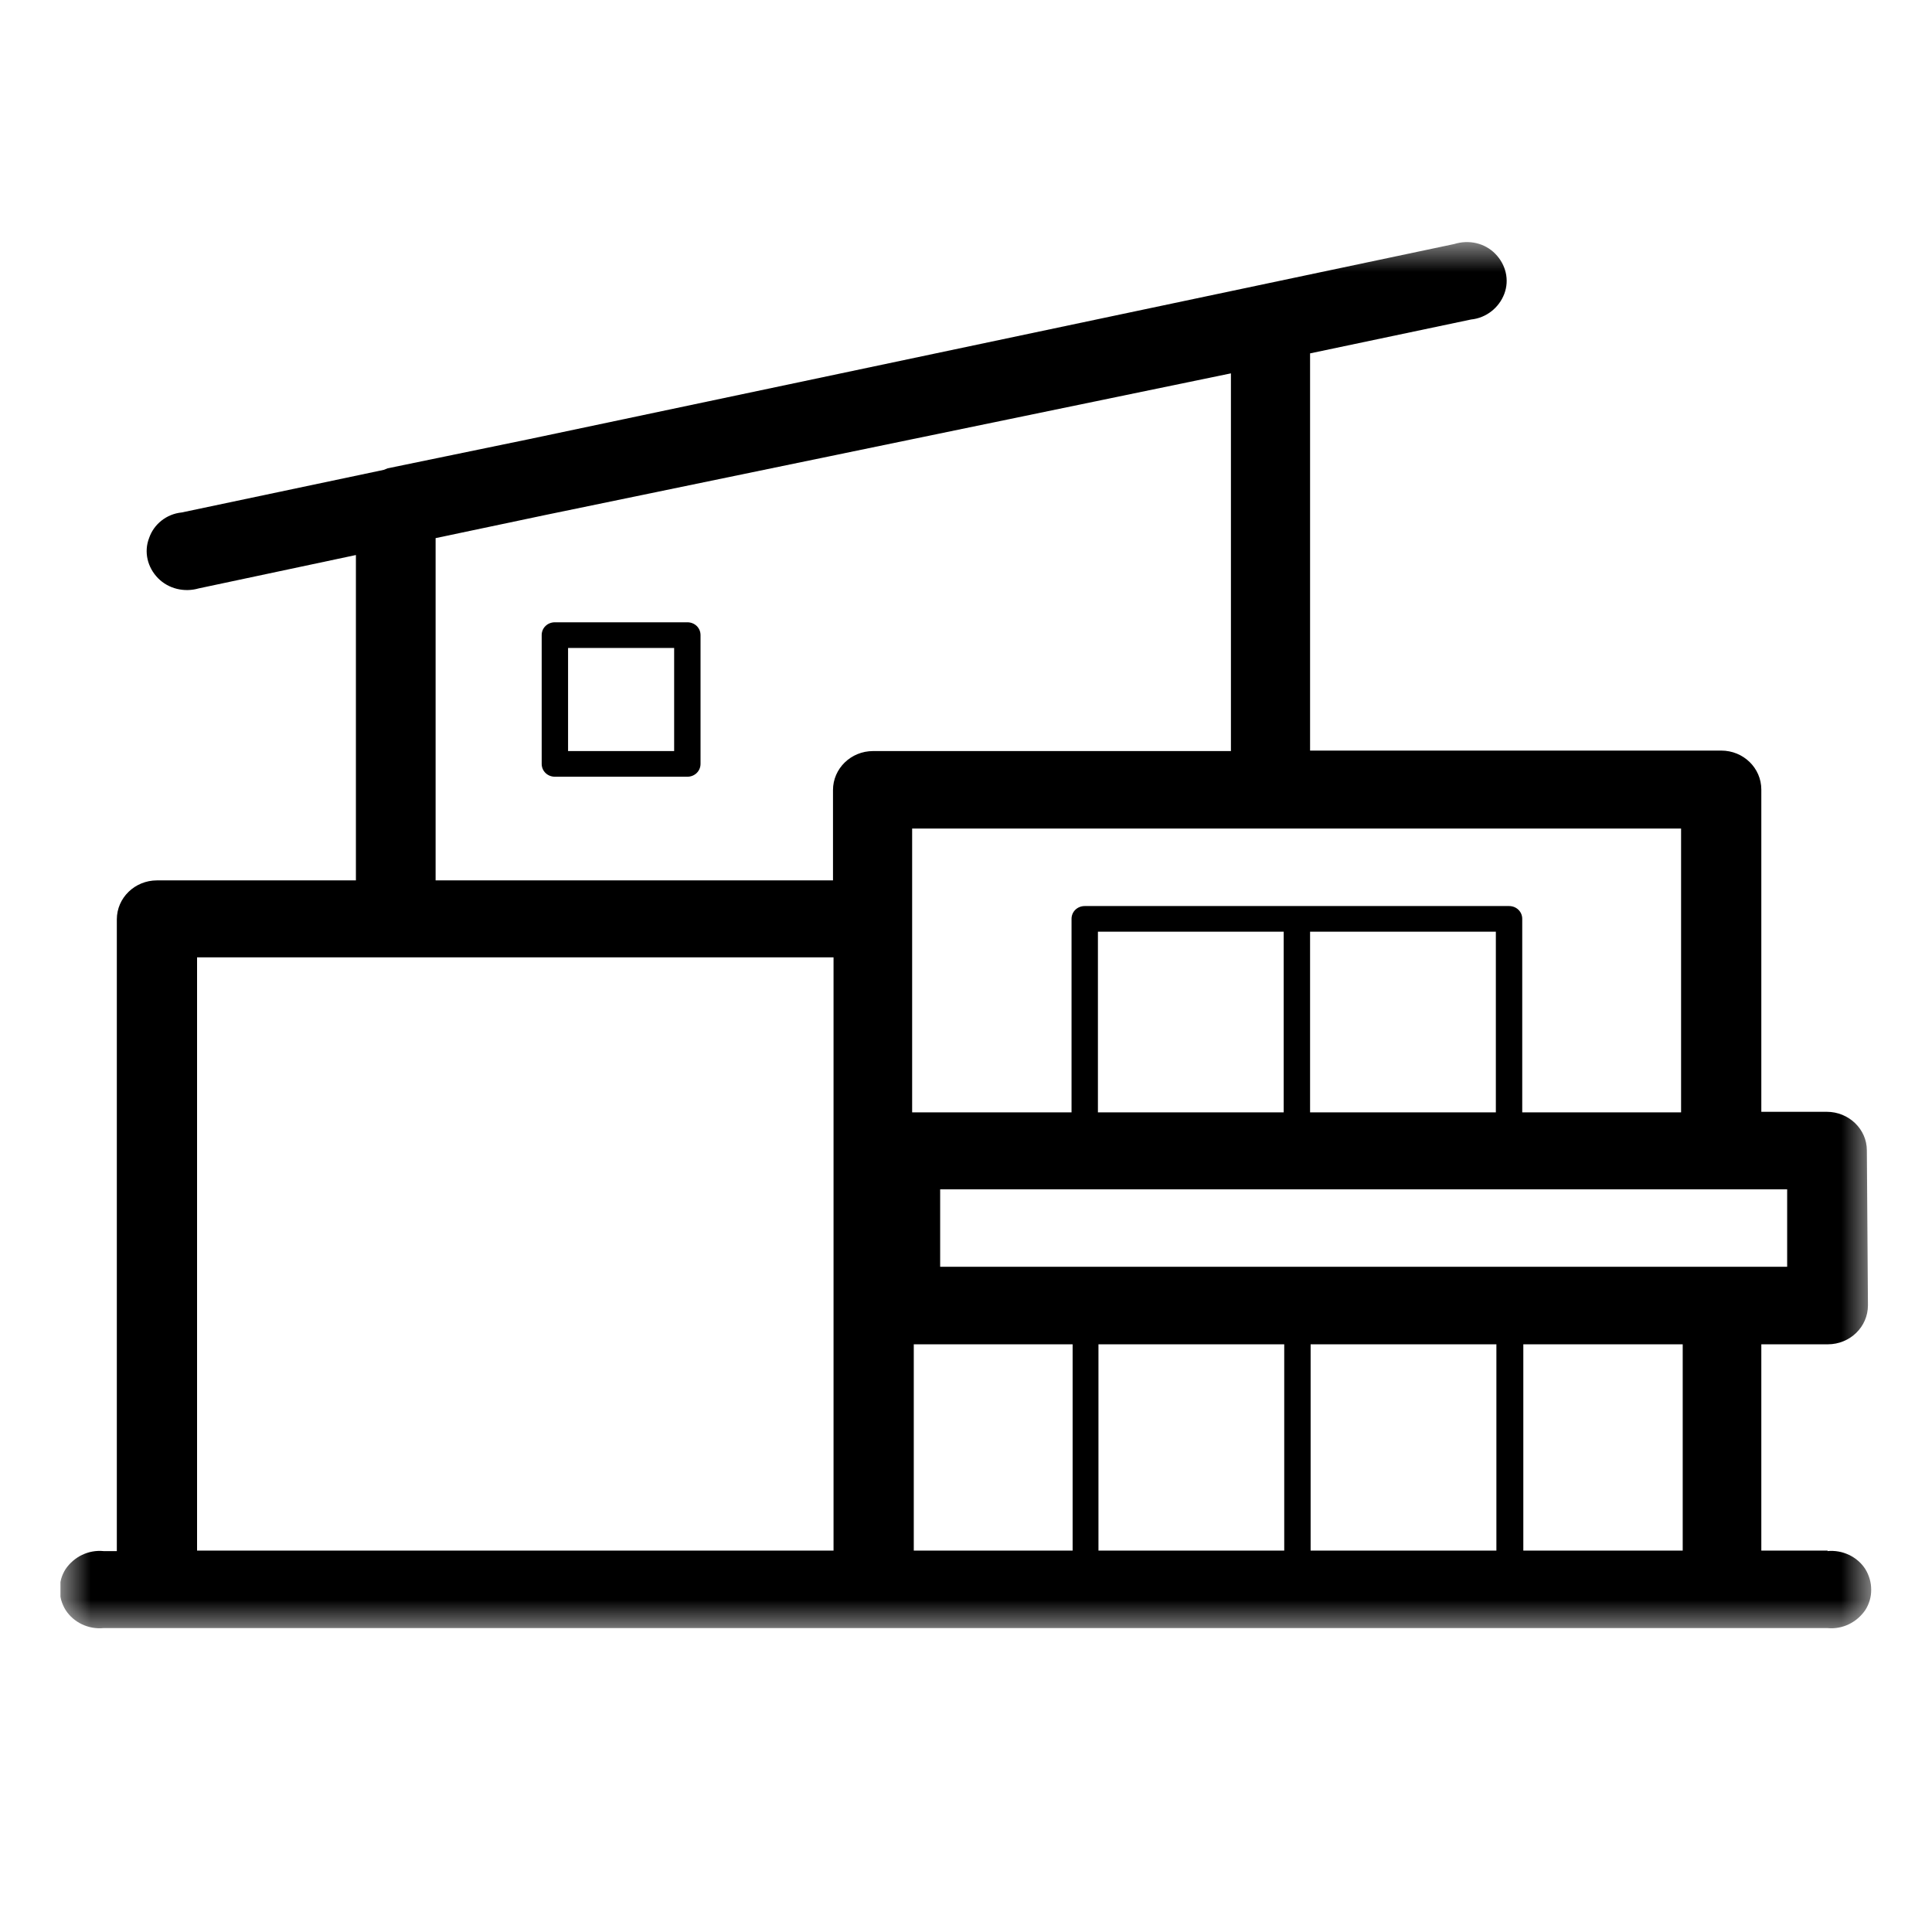 <svg width="32" height="32" viewBox="0 0 32 32" fill="none" xmlns="http://www.w3.org/2000/svg">
<g clip-path="url(#clip0_4974_1029)">
<mask id="mask0_4974_1029" style="mask-type:luminance" maskUnits="userSpaceOnUse" x="1" y="4" width="30" height="23">
<path d="M31 4H1V27H31V4Z" fill="white" style="fill:white;fill-opacity:1;"/>
</mask>
<g mask="url(#mask0_4974_1029)">
<path d="M30.274 25.683H29.173V22.266H30.274C30.642 22.266 30.939 21.977 30.939 21.62L30.921 19.053C30.921 18.704 30.624 18.415 30.257 18.415H29.173V13.078C29.173 12.72 28.876 12.432 28.509 12.432H21.699V5.853L24.365 5.292C24.619 5.266 24.829 5.096 24.916 4.867C25.003 4.637 24.942 4.382 24.767 4.204C24.593 4.025 24.33 3.966 24.086 4.042L8.771 7.272L6.42 7.757C6.42 7.757 6.376 7.774 6.358 7.782L3.01 8.488C2.757 8.513 2.547 8.683 2.469 8.913C2.381 9.142 2.442 9.397 2.617 9.576C2.792 9.754 3.054 9.814 3.29 9.746L5.895 9.193V14.582H2.6C2.233 14.582 1.935 14.871 1.935 15.228V25.691H1.717C1.463 25.666 1.227 25.785 1.087 25.988C0.956 26.192 0.956 26.456 1.087 26.668C1.219 26.872 1.463 26.991 1.717 26.966H30.266C30.519 26.991 30.755 26.872 30.895 26.668C31.026 26.465 31.026 26.201 30.895 25.988C30.764 25.785 30.519 25.666 30.266 25.691L30.274 25.683ZM29.61 20.982H15.572V19.699H29.601V20.982H29.61ZM21.271 22.266V25.683H18.194V22.266H21.271ZM21.708 25.683V22.266H24.785V25.683H21.708ZM24.776 18.424H21.699V15.432H24.776V18.424ZM21.262 18.424H18.185V15.432H21.262V18.424ZM27.853 18.424H25.213V15.219C25.213 15.1 25.117 15.007 24.995 15.007H17.967C17.844 15.007 17.748 15.1 17.748 15.219V18.424H15.108V13.723H27.844V18.424H27.853ZM7.215 8.913L9.033 8.53L20.388 6.184V12.44H14.461C14.094 12.44 13.797 12.729 13.797 13.086V14.582H7.215V8.913ZM3.264 15.857H13.806V25.683H3.264V15.857ZM15.126 22.266H17.766V25.683H15.135V22.266H15.126ZM25.231 25.683V22.266H27.871V25.683H25.231Z" fill="#CC2D2B" style="fill:#CC2D2B;fill:color(display-p3 0.8 0.176 0.169);fill-opacity:1;"/>
</g>
<path d="M11.603 10.519C11.603 10.4 11.507 10.307 11.385 10.307H9.191C9.068 10.307 8.972 10.4 8.972 10.519V12.652C8.972 12.771 9.068 12.865 9.191 12.865H11.385C11.507 12.865 11.603 12.771 11.603 12.652V10.519ZM11.166 12.44H9.409V10.732H11.166V12.44Z" fill="#CC2D2B" style="fill:#CC2D2B;fill:color(display-p3 0.8 0.176 0.169);fill-opacity:1;"/>
</g>
<defs>
<clipPath id="clip0_4974_1029">
<rect width="30" height="23" fill="white" style="fill:white;fill-opacity:1;" transform="translate(1 4)"/>
</clipPath>
</defs>
</svg>
